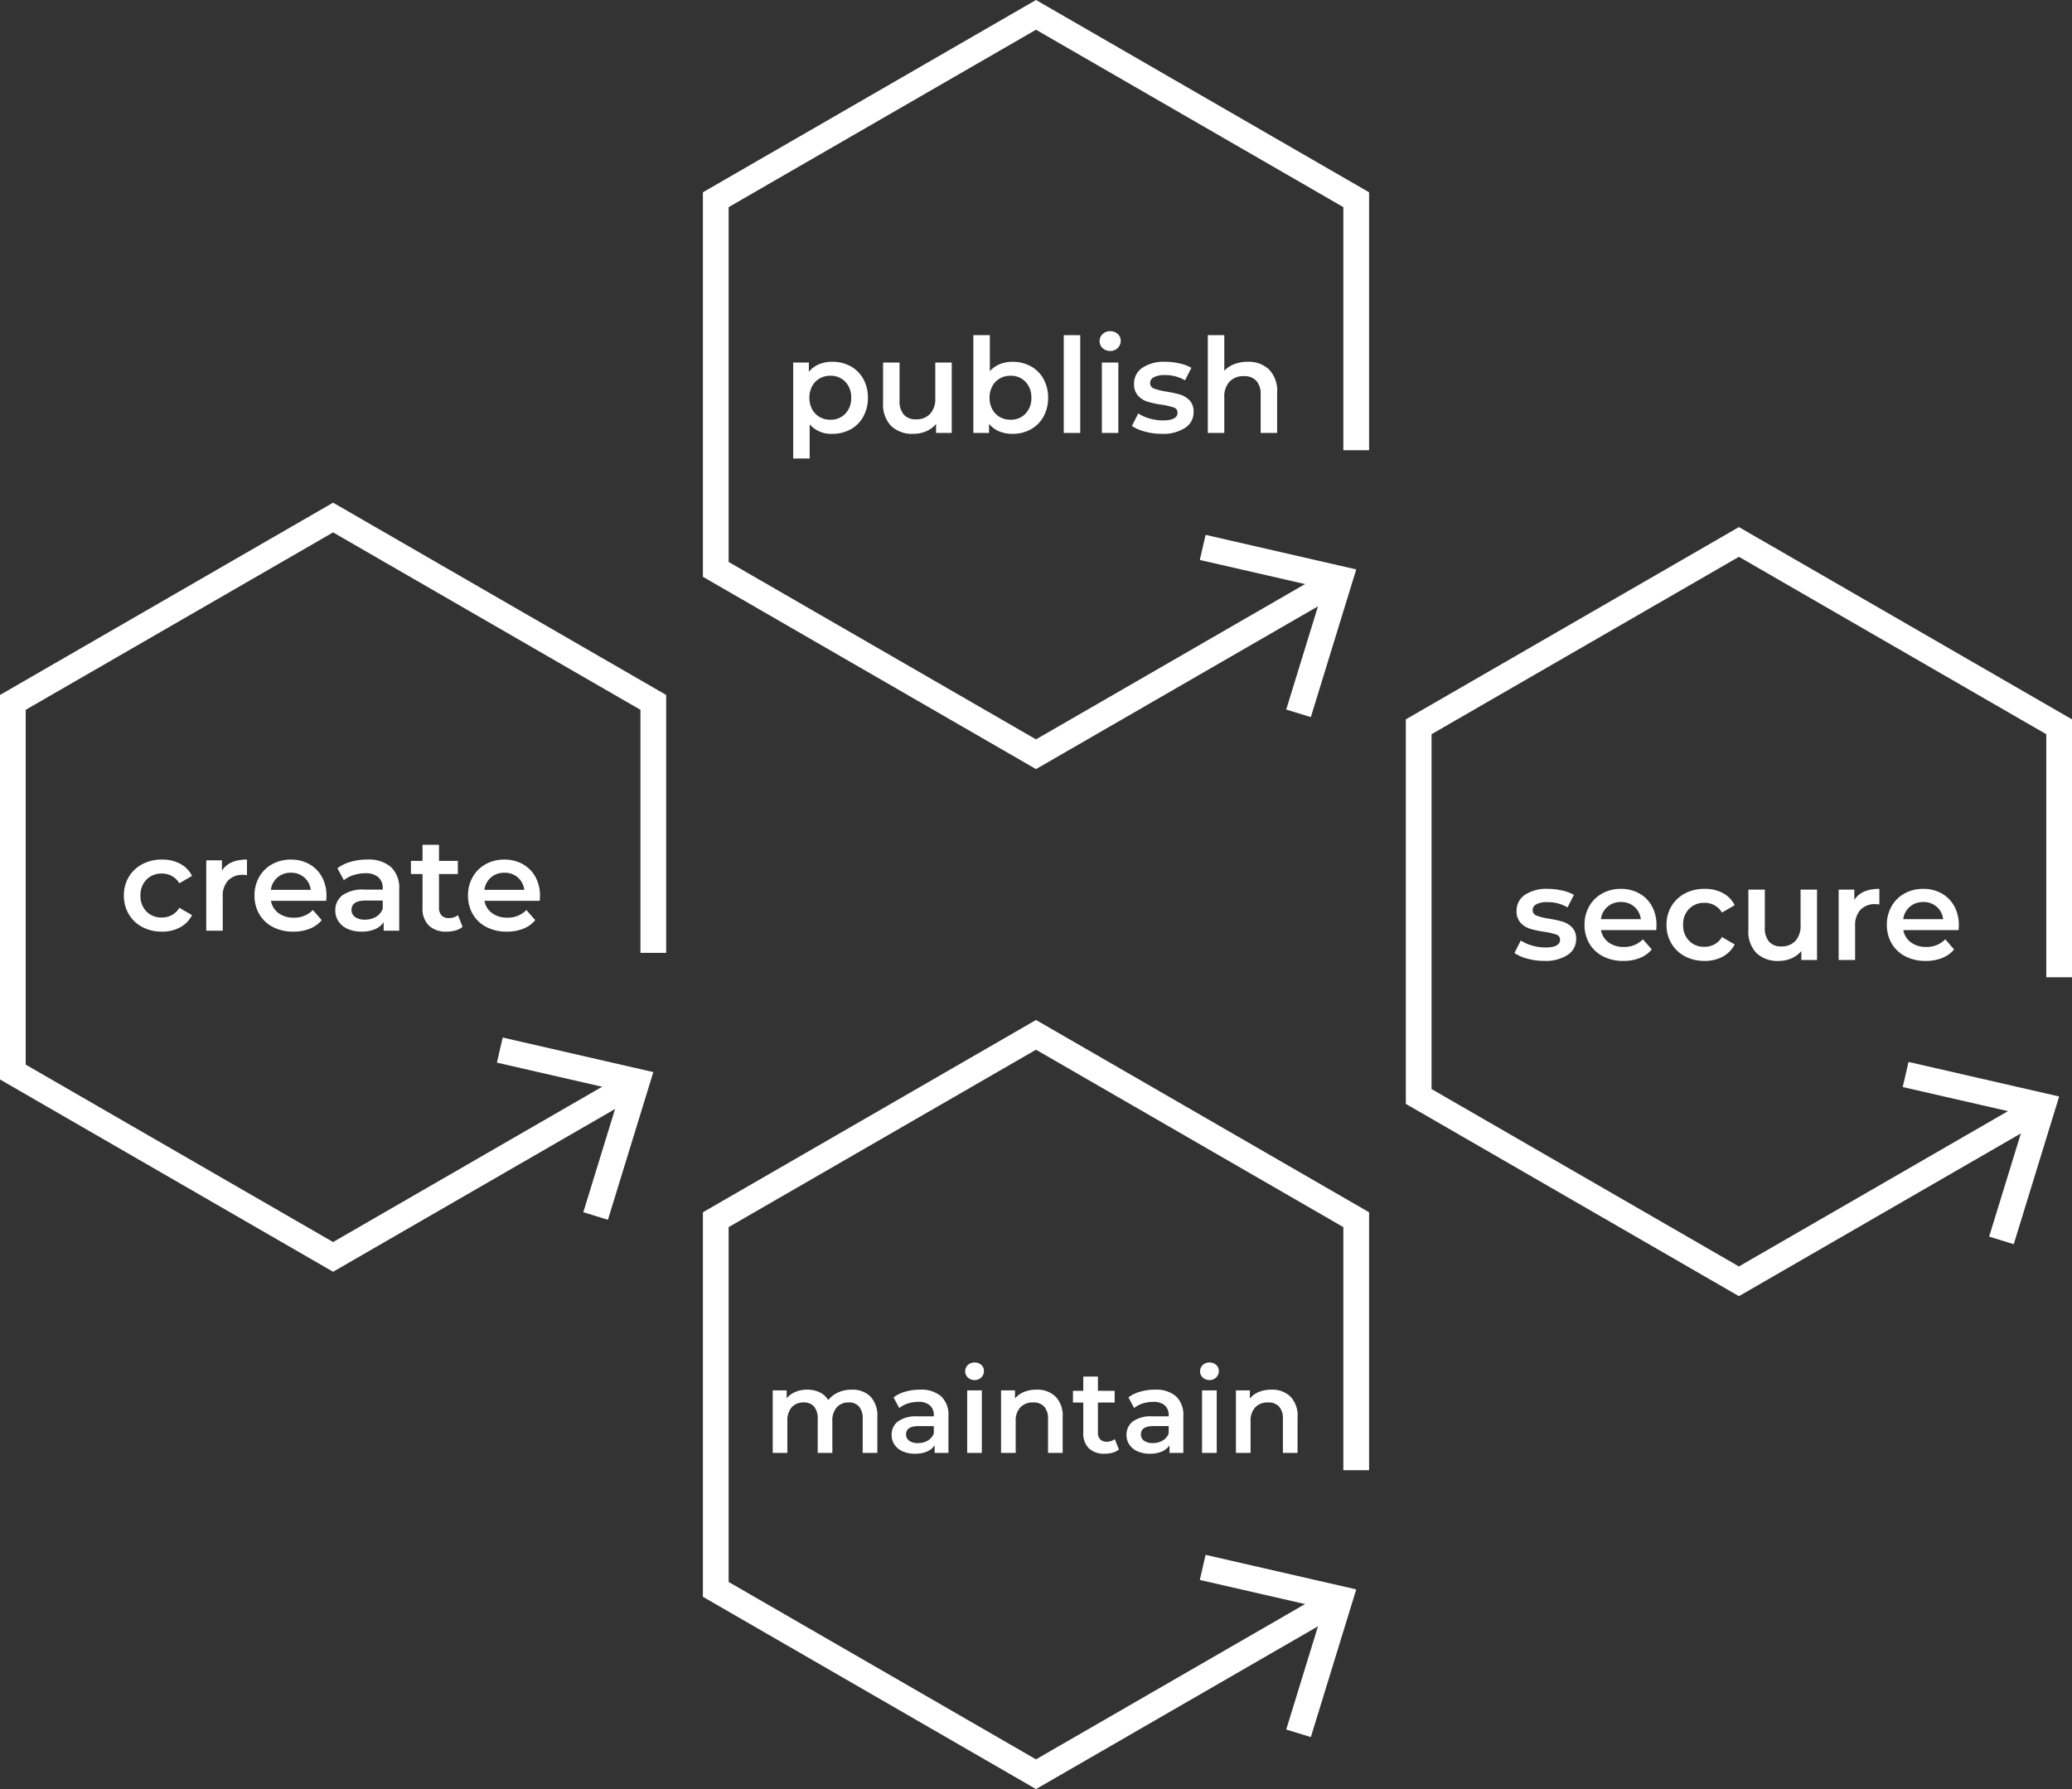 <?xml version="1.0" encoding="UTF-8"?> <svg xmlns="http://www.w3.org/2000/svg" width="424.472" height="366.59" viewBox="0 0 424.472 366.59"><rect x="0" y="0" width="424.472" height="366.59" fill="#333333" stroke="none"/><g id="api_hex_graphic" data-name="api hex graphic" transform="translate(652.869 -524.722)"><g id="Group_3064" data-name="Group 3064"><g id="create" style="isolation: isolate"><g id="Group_17683" data-name="Group 17683" style="isolation: isolate"><path id="Path_61238" data-name="Path 61238" d="M-623.709,714.674a6.94,6.94,0,0,1-2.781-2.633,7.358,7.358,0,0,1-1-3.821,7.284,7.284,0,0,1,1-3.806,6.985,6.985,0,0,1,2.768-2.619,8.427,8.427,0,0,1,4.036-.946,7.761,7.761,0,0,1,3.739.865,5.609,5.609,0,0,1,2.417,2.483l-2.592,1.513a4.12,4.12,0,0,0-1.553-1.5,4.24,4.24,0,0,0-2.038-.5,4.27,4.27,0,0,0-3.132,1.228,4.407,4.407,0,0,0-1.242,3.28,4.429,4.429,0,0,0,1.229,3.281,4.257,4.257,0,0,0,3.145,1.228,4.24,4.24,0,0,0,2.038-.5,4.113,4.113,0,0,0,1.553-1.5l2.592,1.513a5.851,5.851,0,0,1-2.443,2.5,7.626,7.626,0,0,1-3.713.878A8.465,8.465,0,0,1-623.709,714.674Z" fill="#fff"></path><path id="Path_61239" data-name="Path 61239" d="M-602.271,700.849v3.213a4.371,4.371,0,0,0-.783-.081,4.077,4.077,0,0,0-3.078,1.148,4.577,4.577,0,0,0-1.107,3.307v6.993h-3.375V701.011h3.213v2.107Q-605.943,700.848-602.271,700.849Z" fill="#fff"></path><path id="Path_61240" data-name="Path 61240" d="M-586.044,709.3h-11.313a3.921,3.921,0,0,0,1.553,2.524,5.086,5.086,0,0,0,3.118.932,5.256,5.256,0,0,0,3.915-1.567l1.809,2.079a6.076,6.076,0,0,1-2.457,1.755,8.929,8.929,0,0,1-3.348.6,8.923,8.923,0,0,1-4.185-.945,6.8,6.8,0,0,1-2.794-2.633,7.427,7.427,0,0,1-.986-3.821,7.542,7.542,0,0,1,.958-3.793,6.8,6.8,0,0,1,2.66-2.632,7.76,7.76,0,0,1,3.834-.946,7.567,7.567,0,0,1,3.767.932,6.6,6.6,0,0,1,2.591,2.619,7.944,7.944,0,0,1,.932,3.9Q-585.99,708.653-586.044,709.3Zm-9.977-4.793a4.032,4.032,0,0,0-1.363,2.551h8.181a3.981,3.981,0,0,0-1.323-2.538,4.028,4.028,0,0,0-2.754-.971A4.072,4.072,0,0,0-596.021,704.508Z" fill="#fff"></path><path id="Path_61241" data-name="Path 61241" d="M-572.773,702.375a5.9,5.9,0,0,1,1.687,4.6v8.451h-3.186v-1.754a3.936,3.936,0,0,1-1.768,1.444,6.919,6.919,0,0,1-2.768.5,6.8,6.8,0,0,1-2.835-.554,4.379,4.379,0,0,1-1.876-1.539,3.9,3.9,0,0,1-.662-2.227,3.821,3.821,0,0,1,1.444-3.119,7.175,7.175,0,0,1,4.55-1.174h3.726v-.216a2.955,2.955,0,0,0-.9-2.322,3.911,3.911,0,0,0-2.687-.811,7.752,7.752,0,0,0-2.389.379,5.856,5.856,0,0,0-1.985,1.053l-1.323-2.457a8.194,8.194,0,0,1,2.727-1.324,12.171,12.171,0,0,1,3.375-.459A7.033,7.033,0,0,1-572.773,702.375Zm-3.078,10.206a3.165,3.165,0,0,0,1.39-1.66v-1.674h-3.483q-2.916,0-2.916,1.917a1.723,1.723,0,0,0,.729,1.458,3.342,3.342,0,0,0,2.025.54A4.353,4.353,0,0,0-575.851,712.581Z" fill="#fff"></path><path id="Path_61242" data-name="Path 61242" d="M-558.1,714.646a3.977,3.977,0,0,1-1.445.73,6.5,6.5,0,0,1-1.795.243,5.093,5.093,0,0,1-3.672-1.242,4.78,4.78,0,0,1-1.3-3.618v-6.94h-2.376v-2.7h2.376v-3.294h3.375v3.294h3.861v2.7h-3.861v6.858a2.281,2.281,0,0,0,.513,1.607,1.925,1.925,0,0,0,1.485.554,2.973,2.973,0,0,0,1.89-.594Z" fill="#fff"></path><path id="Path_61243" data-name="Path 61243" d="M-542.3,709.3h-11.313a3.916,3.916,0,0,0,1.552,2.524,5.09,5.09,0,0,0,3.118.932,5.255,5.255,0,0,0,3.915-1.567l1.81,2.079a6.082,6.082,0,0,1-2.457,1.755,8.932,8.932,0,0,1-3.348.6,8.917,8.917,0,0,1-4.185-.945,6.808,6.808,0,0,1-2.8-2.633,7.436,7.436,0,0,1-.985-3.821,7.542,7.542,0,0,1,.958-3.793,6.793,6.793,0,0,1,2.66-2.632,7.758,7.758,0,0,1,3.834-.946,7.563,7.563,0,0,1,3.766.932,6.6,6.6,0,0,1,2.592,2.619,7.943,7.943,0,0,1,.932,3.9Q-542.25,708.653-542.3,709.3Zm-9.977-4.793a4.032,4.032,0,0,0-1.363,2.551h8.181a3.99,3.99,0,0,0-1.323-2.538,4.031,4.031,0,0,0-2.754-.971A4.072,4.072,0,0,0-552.281,704.508Z" fill="#fff"></path></g></g><g id="Group_3057" data-name="Group 3057"><path id="Path_5548" data-name="Path 5548" d="M-584.631,785.312l-68.238-39.4V667.122l68.238-39.4,68.234,39.4v52.851h-5.271V670.165l-62.963-36.353L-647.6,670.165v72.706l62.967,36.351,59.329-34.253,2.639,4.566Z" fill="#fff"></path><g id="Group_3056" data-name="Group 3056"><path id="Path_5549" data-name="Path 5549" d="M-528.329,774.66l-5.045-1.546,7.643-24.846-25.342-5.808,1.184-5.142,30.862,7.08Z" fill="#fff"></path></g></g></g><g id="Group_3061" data-name="Group 3061"><g id="publish" style="isolation: isolate"><g id="Group_17684" data-name="Group 17684" style="isolation: isolate"><path id="Path_61244" data-name="Path 61244" d="M-478.615,599.767a6.638,6.638,0,0,1,2.6,2.592,7.718,7.718,0,0,1,.945,3.861,7.79,7.79,0,0,1-.945,3.874,6.6,6.6,0,0,1-2.6,2.607,7.666,7.666,0,0,1-3.767.918A5.824,5.824,0,0,1-487,611.675v6.993h-3.375V599.011h3.213v1.89a5.236,5.236,0,0,1,2.066-1.539,6.969,6.969,0,0,1,2.713-.513A7.666,7.666,0,0,1-478.615,599.767Zm-1.081,9.72a4.5,4.5,0,0,0,1.2-3.267,4.5,4.5,0,0,0-1.2-3.266,4.078,4.078,0,0,0-3.064-1.242,4.34,4.34,0,0,0-2.187.553,4.012,4.012,0,0,0-1.539,1.579,4.837,4.837,0,0,0-.567,2.376,4.827,4.827,0,0,0,.567,2.376,4,4,0,0,0,1.539,1.58,4.341,4.341,0,0,0,2.187.553A4.078,4.078,0,0,0-479.7,609.487Z" fill="#fff"></path><path id="Path_61245" data-name="Path 61245" d="M-457.894,599.011v14.418h-3.213v-1.835a5.38,5.38,0,0,1-2.025,1.5,6.515,6.515,0,0,1-2.619.527,6.262,6.262,0,0,1-4.549-1.608,6.335,6.335,0,0,1-1.661-4.764v-8.236h3.375v7.777a4.174,4.174,0,0,0,.878,2.9,3.214,3.214,0,0,0,2.5.958,3.785,3.785,0,0,0,2.876-1.12,4.5,4.5,0,0,0,1.066-3.226v-7.291Z" fill="#fff"></path><path id="Path_61246" data-name="Path 61246" d="M-441.707,599.767a6.641,6.641,0,0,1,2.606,2.592,7.718,7.718,0,0,1,.944,3.861,7.789,7.789,0,0,1-.944,3.874,6.6,6.6,0,0,1-2.606,2.607,7.665,7.665,0,0,1-3.766.918,6.973,6.973,0,0,1-2.714-.514,5.214,5.214,0,0,1-2.066-1.539v1.863h-3.213V593.4h3.375v7.371a5.675,5.675,0,0,1,2.039-1.43,6.664,6.664,0,0,1,2.579-.487A7.665,7.665,0,0,1-441.707,599.767Zm-1.08,9.72a4.5,4.5,0,0,0,1.2-3.267,4.5,4.5,0,0,0-1.2-3.266,4.08,4.08,0,0,0-3.064-1.242,4.34,4.34,0,0,0-2.187.553,4.012,4.012,0,0,0-1.539,1.579,4.838,4.838,0,0,0-.567,2.376,4.827,4.827,0,0,0,.567,2.376,4,4,0,0,0,1.539,1.58,4.341,4.341,0,0,0,2.187.553A4.08,4.08,0,0,0-442.787,609.487Z" fill="#fff"></path><path id="Path_61247" data-name="Path 61247" d="M-434.944,593.4h3.375v20.034h-3.375Z" fill="#fff"></path><path id="Path_61248" data-name="Path 61248" d="M-426.979,596.055a1.9,1.9,0,0,1-.621-1.445,1.9,1.9,0,0,1,.621-1.444,2.166,2.166,0,0,1,1.539-.58,2.23,2.23,0,0,1,1.539.553,1.788,1.788,0,0,1,.621,1.39,2.036,2.036,0,0,1-.608,1.5,2.1,2.1,0,0,1-1.552.608A2.166,2.166,0,0,1-426.979,596.055Zm-.162,2.956h3.375v14.418h-3.375Z" fill="#fff"></path><path id="Path_61249" data-name="Path 61249" d="M-418.312,613.16A8.647,8.647,0,0,1-420.986,612l1.3-2.566a8.321,8.321,0,0,0,2.336,1.04,9.7,9.7,0,0,0,2.686.391q3.024,0,3.025-1.593a1.063,1.063,0,0,0-.77-1.052,13.256,13.256,0,0,0-2.471-.568,20.042,20.042,0,0,1-2.9-.621,4.445,4.445,0,0,1-1.944-1.228,3.431,3.431,0,0,1-.823-2.444,3.841,3.841,0,0,1,1.714-3.28,7.81,7.81,0,0,1,4.631-1.229,13.36,13.36,0,0,1,2.969.338,8.344,8.344,0,0,1,2.431.9l-1.3,2.564a8,8,0,0,0-4.132-1.079,4.577,4.577,0,0,0-2.254.445,1.33,1.33,0,0,0-.77,1.174,1.174,1.174,0,0,0,.824,1.148,13.017,13.017,0,0,0,2.551.634,19.963,19.963,0,0,1,2.835.621,4.441,4.441,0,0,1,1.9,1.189,3.308,3.308,0,0,1,.8,2.376A3.76,3.76,0,0,1-410.1,612.4a8.273,8.273,0,0,1-4.78,1.216A12.9,12.9,0,0,1-418.312,613.16Z" fill="#fff"></path><path id="Path_61250" data-name="Path 61250" d="M-392.879,600.442a6.287,6.287,0,0,1,1.647,4.726v8.261h-3.375V605.6a4.048,4.048,0,0,0-.891-2.848,3.294,3.294,0,0,0-2.538-.958,3.9,3.9,0,0,0-2.943,1.12,4.465,4.465,0,0,0-1.08,3.226v7.29h-3.375V593.4h3.375v7.29a5.5,5.5,0,0,1,2.066-1.363,7.6,7.6,0,0,1,2.74-.473A6.029,6.029,0,0,1-392.879,600.442Z" fill="#fff"></path></g></g><g id="Group_3058" data-name="Group 3058"><path id="Path_5548-2" data-name="Path 5548-2" d="M-440.631,682.312l-68.238-39.4V564.122l68.238-39.4,68.234,39.4v52.851h-5.271V567.165l-62.963-36.353L-503.6,567.165v72.706l62.967,36.351,59.329-34.253,2.639,4.566Z" fill="#fff"></path><g id="Group_3056-2" data-name="Group 3056-2"><path id="Path_5549-2" data-name="Path 5549-2" d="M-384.329,671.66l-5.045-1.546,7.643-24.846-25.342-5.808,1.184-5.142,30.862,7.08Z" fill="#fff"></path></g></g></g><g id="Group_3062" data-name="Group 3062"><g id="secure" style="isolation: isolate"><g id="Group_17685" data-name="Group 17685" style="isolation: isolate"><path id="Path_61251" data-name="Path 61251" d="M-339.948,721.16A8.641,8.641,0,0,1-342.621,720l1.3-2.566a8.3,8.3,0,0,0,2.335,1.04,9.706,9.706,0,0,0,2.687.391q3.024,0,3.024-1.593a1.063,1.063,0,0,0-.77-1.052,13.261,13.261,0,0,0-2.47-.568,20.059,20.059,0,0,1-2.9-.621,4.445,4.445,0,0,1-1.944-1.228,3.43,3.43,0,0,1-.823-2.444,3.841,3.841,0,0,1,1.714-3.28,7.812,7.812,0,0,1,4.631-1.229,13.375,13.375,0,0,1,2.97.338,8.337,8.337,0,0,1,2.43.9l-1.3,2.564a8,8,0,0,0-4.131-1.079,4.579,4.579,0,0,0-2.255.445,1.329,1.329,0,0,0-.769,1.174,1.173,1.173,0,0,0,.823,1.148,13.011,13.011,0,0,0,2.552.634,20,20,0,0,1,2.835.621,4.443,4.443,0,0,1,1.9,1.189,3.308,3.308,0,0,1,.8,2.376,3.76,3.76,0,0,1-1.755,3.239,8.27,8.27,0,0,1-4.779,1.216A12.9,12.9,0,0,1-339.948,721.16Z" fill="#fff"></path><path id="Path_61252" data-name="Path 61252" d="M-313.57,715.3h-11.313a3.921,3.921,0,0,0,1.553,2.524,5.09,5.09,0,0,0,3.118.932,5.256,5.256,0,0,0,3.915-1.567l1.809,2.079a6.075,6.075,0,0,1-2.457,1.755,8.927,8.927,0,0,1-3.347.6,8.917,8.917,0,0,1-4.185-.945,6.808,6.808,0,0,1-2.8-2.633,7.437,7.437,0,0,1-.986-3.821,7.543,7.543,0,0,1,.959-3.793,6.793,6.793,0,0,1,2.66-2.632,7.755,7.755,0,0,1,3.834-.946,7.566,7.566,0,0,1,3.766.932,6.6,6.6,0,0,1,2.592,2.619,7.944,7.944,0,0,1,.932,3.9Q-313.515,714.653-313.57,715.3Zm-9.976-4.793a4.032,4.032,0,0,0-1.363,2.551h8.181a3.987,3.987,0,0,0-1.324-2.538,4.027,4.027,0,0,0-2.753-.971A4.07,4.07,0,0,0-323.546,710.508Z" fill="#fff"></path><path id="Path_61253" data-name="Path 61253" d="M-307.683,720.674a6.943,6.943,0,0,1-2.782-2.633,7.358,7.358,0,0,1-1-3.821,7.284,7.284,0,0,1,1-3.806,6.991,6.991,0,0,1,2.768-2.619,8.431,8.431,0,0,1,4.037-.946,7.767,7.767,0,0,1,3.739.865,5.607,5.607,0,0,1,2.416,2.483l-2.591,1.513a4.134,4.134,0,0,0-1.553-1.5,4.244,4.244,0,0,0-2.039-.5,4.27,4.27,0,0,0-3.132,1.228,4.406,4.406,0,0,0-1.241,3.28,4.433,4.433,0,0,0,1.228,3.281,4.257,4.257,0,0,0,3.145,1.228,4.244,4.244,0,0,0,2.039-.5,4.127,4.127,0,0,0,1.553-1.5l2.591,1.513a5.846,5.846,0,0,1-2.443,2.5,7.623,7.623,0,0,1-3.712.878A8.462,8.462,0,0,1-307.683,720.674Z" fill="#fff"></path><path id="Path_61254" data-name="Path 61254" d="M-280.63,707.011v14.418h-3.213v-1.835a5.376,5.376,0,0,1-2.024,1.5,6.524,6.524,0,0,1-2.62.527,6.262,6.262,0,0,1-4.549-1.608,6.335,6.335,0,0,1-1.661-4.764v-8.236h3.375v7.777a4.174,4.174,0,0,0,.878,2.9,3.214,3.214,0,0,0,2.5.958,3.783,3.783,0,0,0,2.876-1.12,4.5,4.5,0,0,0,1.066-3.226v-7.291Z" fill="#fff"></path><path id="Path_61255" data-name="Path 61255" d="M-267.859,706.849v3.213a4.371,4.371,0,0,0-.783-.081,4.077,4.077,0,0,0-3.078,1.148,4.576,4.576,0,0,0-1.107,3.307v6.993H-276.2V707.011h3.213v2.107Q-271.531,706.848-267.859,706.849Z" fill="#fff"></path><path id="Path_61256" data-name="Path 61256" d="M-251.632,715.3h-11.313a3.921,3.921,0,0,0,1.553,2.524,5.09,5.09,0,0,0,3.118.932,5.256,5.256,0,0,0,3.915-1.567l1.809,2.079a6.076,6.076,0,0,1-2.457,1.755,8.927,8.927,0,0,1-3.347.6,8.917,8.917,0,0,1-4.185-.945,6.808,6.808,0,0,1-2.8-2.633,7.437,7.437,0,0,1-.986-3.821,7.542,7.542,0,0,1,.959-3.793,6.793,6.793,0,0,1,2.66-2.632,7.755,7.755,0,0,1,3.834-.946,7.566,7.566,0,0,1,3.766.932,6.6,6.6,0,0,1,2.592,2.619,7.944,7.944,0,0,1,.932,3.9Q-251.577,714.653-251.632,715.3Zm-9.976-4.793a4.033,4.033,0,0,0-1.363,2.551h8.181a3.987,3.987,0,0,0-1.324-2.538,4.027,4.027,0,0,0-2.753-.971A4.07,4.07,0,0,0-261.608,710.508Z" fill="#fff"></path></g></g><g id="Group_3059" data-name="Group 3059"><path id="Path_5548-3" data-name="Path 5548-3" d="M-296.631,790.312l-68.238-39.4V672.122l68.238-39.4,68.234,39.4v52.851h-5.271V675.165l-62.963-36.353L-359.6,675.165v72.706l62.967,36.351,59.329-34.253,2.639,4.566Z" fill="#fff"></path><g id="Group_3056-3" data-name="Group 3056-3"><path id="Path_5549-3" data-name="Path 5549-3" d="M-240.329,779.66l-5.045-1.546,7.643-24.846-25.342-5.808,1.184-5.142,30.862,7.08Z" fill="#fff"></path></g></g></g><g id="Group_3063" data-name="Group 3063"><g id="maintain" style="isolation: isolate"><g id="Group_17686" data-name="Group 17686" style="isolation: isolate"><path id="Path_61257" data-name="Path 61257" d="M-474.553,810.874a5.689,5.689,0,0,1,1.416,4.212v7.343h-3v-6.96a3.754,3.754,0,0,0-.744-2.532,2.686,2.686,0,0,0-2.136-.851,3.129,3.129,0,0,0-2.424,1,4.062,4.062,0,0,0-.912,2.844v6.5h-3v-6.96a3.754,3.754,0,0,0-.744-2.532,2.686,2.686,0,0,0-2.136-.851,3.141,3.141,0,0,0-2.436.983,4.092,4.092,0,0,0-.9,2.857v6.5h-3V809.613h2.856v1.633a4.654,4.654,0,0,1,1.8-1.32,6.111,6.111,0,0,1,2.4-.457,5.784,5.784,0,0,1,2.556.541,4.147,4.147,0,0,1,1.764,1.595,5.35,5.35,0,0,1,2.04-1.572,6.641,6.641,0,0,1,2.76-.564A5.21,5.21,0,0,1-474.553,810.874Z" fill="#fff"></path><path id="Path_61258" data-name="Path 61258" d="M-460.069,810.826a5.24,5.24,0,0,1,1.5,4.092v7.511H-461.4V820.87a3.5,3.5,0,0,1-1.572,1.283,6.146,6.146,0,0,1-2.46.444,6.027,6.027,0,0,1-2.52-.492,3.879,3.879,0,0,1-1.668-1.368,3.466,3.466,0,0,1-.588-1.979,3.394,3.394,0,0,1,1.284-2.773,6.383,6.383,0,0,1,4.044-1.044h3.312v-.191a2.629,2.629,0,0,0-.8-2.065,3.483,3.483,0,0,0-2.388-.719,6.893,6.893,0,0,0-2.124.336,5.234,5.234,0,0,0-1.764.935l-1.176-2.184a7.3,7.3,0,0,1,2.424-1.175,10.748,10.748,0,0,1,3-.409A6.249,6.249,0,0,1-460.069,810.826ZM-462.8,819.9a2.809,2.809,0,0,0,1.236-1.475v-1.489h-3.1q-2.592,0-2.592,1.7a1.528,1.528,0,0,0,.648,1.3,2.964,2.964,0,0,0,1.8.481A3.864,3.864,0,0,0-462.8,819.9Z" fill="#fff"></path><path id="Path_61259" data-name="Path 61259" d="M-454.585,806.985a1.684,1.684,0,0,1-.552-1.283,1.683,1.683,0,0,1,.552-1.284,1.927,1.927,0,0,1,1.368-.517,1.986,1.986,0,0,1,1.368.492,1.588,1.588,0,0,1,.552,1.237,1.813,1.813,0,0,1-.54,1.332,1.873,1.873,0,0,1-1.38.54A1.923,1.923,0,0,1-454.585,806.985Zm-.144,2.628h3v12.816h-3Z" fill="#fff"></path><path id="Path_61260" data-name="Path 61260" d="M-436.634,810.886a5.584,5.584,0,0,1,1.464,4.2v7.343h-3v-6.96a3.6,3.6,0,0,0-.792-2.532,2.931,2.931,0,0,0-2.256-.851,3.46,3.46,0,0,0-2.615,1,3.97,3.97,0,0,0-.961,2.867v6.48h-3V809.613h2.857v1.656a4.668,4.668,0,0,1,1.871-1.343,6.738,6.738,0,0,1,2.545-.457A5.351,5.351,0,0,1-436.634,810.886Z" fill="#fff"></path><path id="Path_61261" data-name="Path 61261" d="M-423.65,821.733a3.544,3.544,0,0,1-1.283.649,5.827,5.827,0,0,1-1.6.215,4.533,4.533,0,0,1-3.264-1.1,4.252,4.252,0,0,1-1.152-3.217v-6.168h-2.111v-2.4h2.111v-2.929h3v2.929h3.433v2.4h-3.433v6.1a2.029,2.029,0,0,0,.456,1.428,1.713,1.713,0,0,0,1.32.492,2.628,2.628,0,0,0,1.68-.529Z" fill="#fff"></path><path id="Path_61262" data-name="Path 61262" d="M-411.95,810.826a5.24,5.24,0,0,1,1.5,4.092v7.511h-2.832V820.87a3.5,3.5,0,0,1-1.572,1.283,6.146,6.146,0,0,1-2.46.444,6.027,6.027,0,0,1-2.52-.492,3.879,3.879,0,0,1-1.668-1.368,3.466,3.466,0,0,1-.588-1.979,3.394,3.394,0,0,1,1.284-2.773,6.383,6.383,0,0,1,4.044-1.044h3.312v-.191a2.629,2.629,0,0,0-.8-2.065,3.483,3.483,0,0,0-2.388-.719,6.893,6.893,0,0,0-2.124.336,5.234,5.234,0,0,0-1.764.935l-1.176-2.184a7.3,7.3,0,0,1,2.424-1.175,10.748,10.748,0,0,1,3-.409A6.249,6.249,0,0,1-411.95,810.826Zm-2.736,9.071a2.809,2.809,0,0,0,1.236-1.475v-1.489h-3.1q-2.592,0-2.592,1.7a1.528,1.528,0,0,0,.648,1.3,2.963,2.963,0,0,0,1.8.481A3.864,3.864,0,0,0-414.686,819.9Z" fill="#fff"></path><path id="Path_61263" data-name="Path 61263" d="M-406.466,806.985a1.684,1.684,0,0,1-.552-1.283,1.683,1.683,0,0,1,.552-1.284,1.927,1.927,0,0,1,1.368-.517,1.985,1.985,0,0,1,1.368.492,1.588,1.588,0,0,1,.552,1.237,1.813,1.813,0,0,1-.54,1.332,1.873,1.873,0,0,1-1.38.54A1.923,1.923,0,0,1-406.466,806.985Zm-.144,2.628h3v12.816h-3Z" fill="#fff"></path><path id="Path_61264" data-name="Path 61264" d="M-388.514,810.886a5.587,5.587,0,0,1,1.463,4.2v7.343h-3v-6.96a3.6,3.6,0,0,0-.792-2.532,2.929,2.929,0,0,0-2.255-.851,3.463,3.463,0,0,0-2.616,1,3.969,3.969,0,0,0-.961,2.867v6.48h-3V809.613h2.857v1.656a4.675,4.675,0,0,1,1.871-1.343,6.741,6.741,0,0,1,2.545-.457A5.352,5.352,0,0,1-388.514,810.886Z" fill="#fff"></path></g></g><g id="Group_3060" data-name="Group 3060"><path id="Path_5548-4" data-name="Path 5548-4" d="M-440.631,891.312l-68.238-39.4V773.122l68.238-39.4,68.234,39.4v52.851h-5.271V776.165l-62.963-36.353L-503.6,776.165v72.706l62.967,36.351,59.329-34.253,2.639,4.566Z" fill="#fff"></path><g id="Group_3056-4" data-name="Group 3056-4"><path id="Path_5549-4" data-name="Path 5549-4" d="M-384.329,880.66l-5.045-1.546,7.643-24.846-25.342-5.808,1.184-5.142,30.862,7.08Z" fill="#fff"></path></g></g></g></g></svg> 